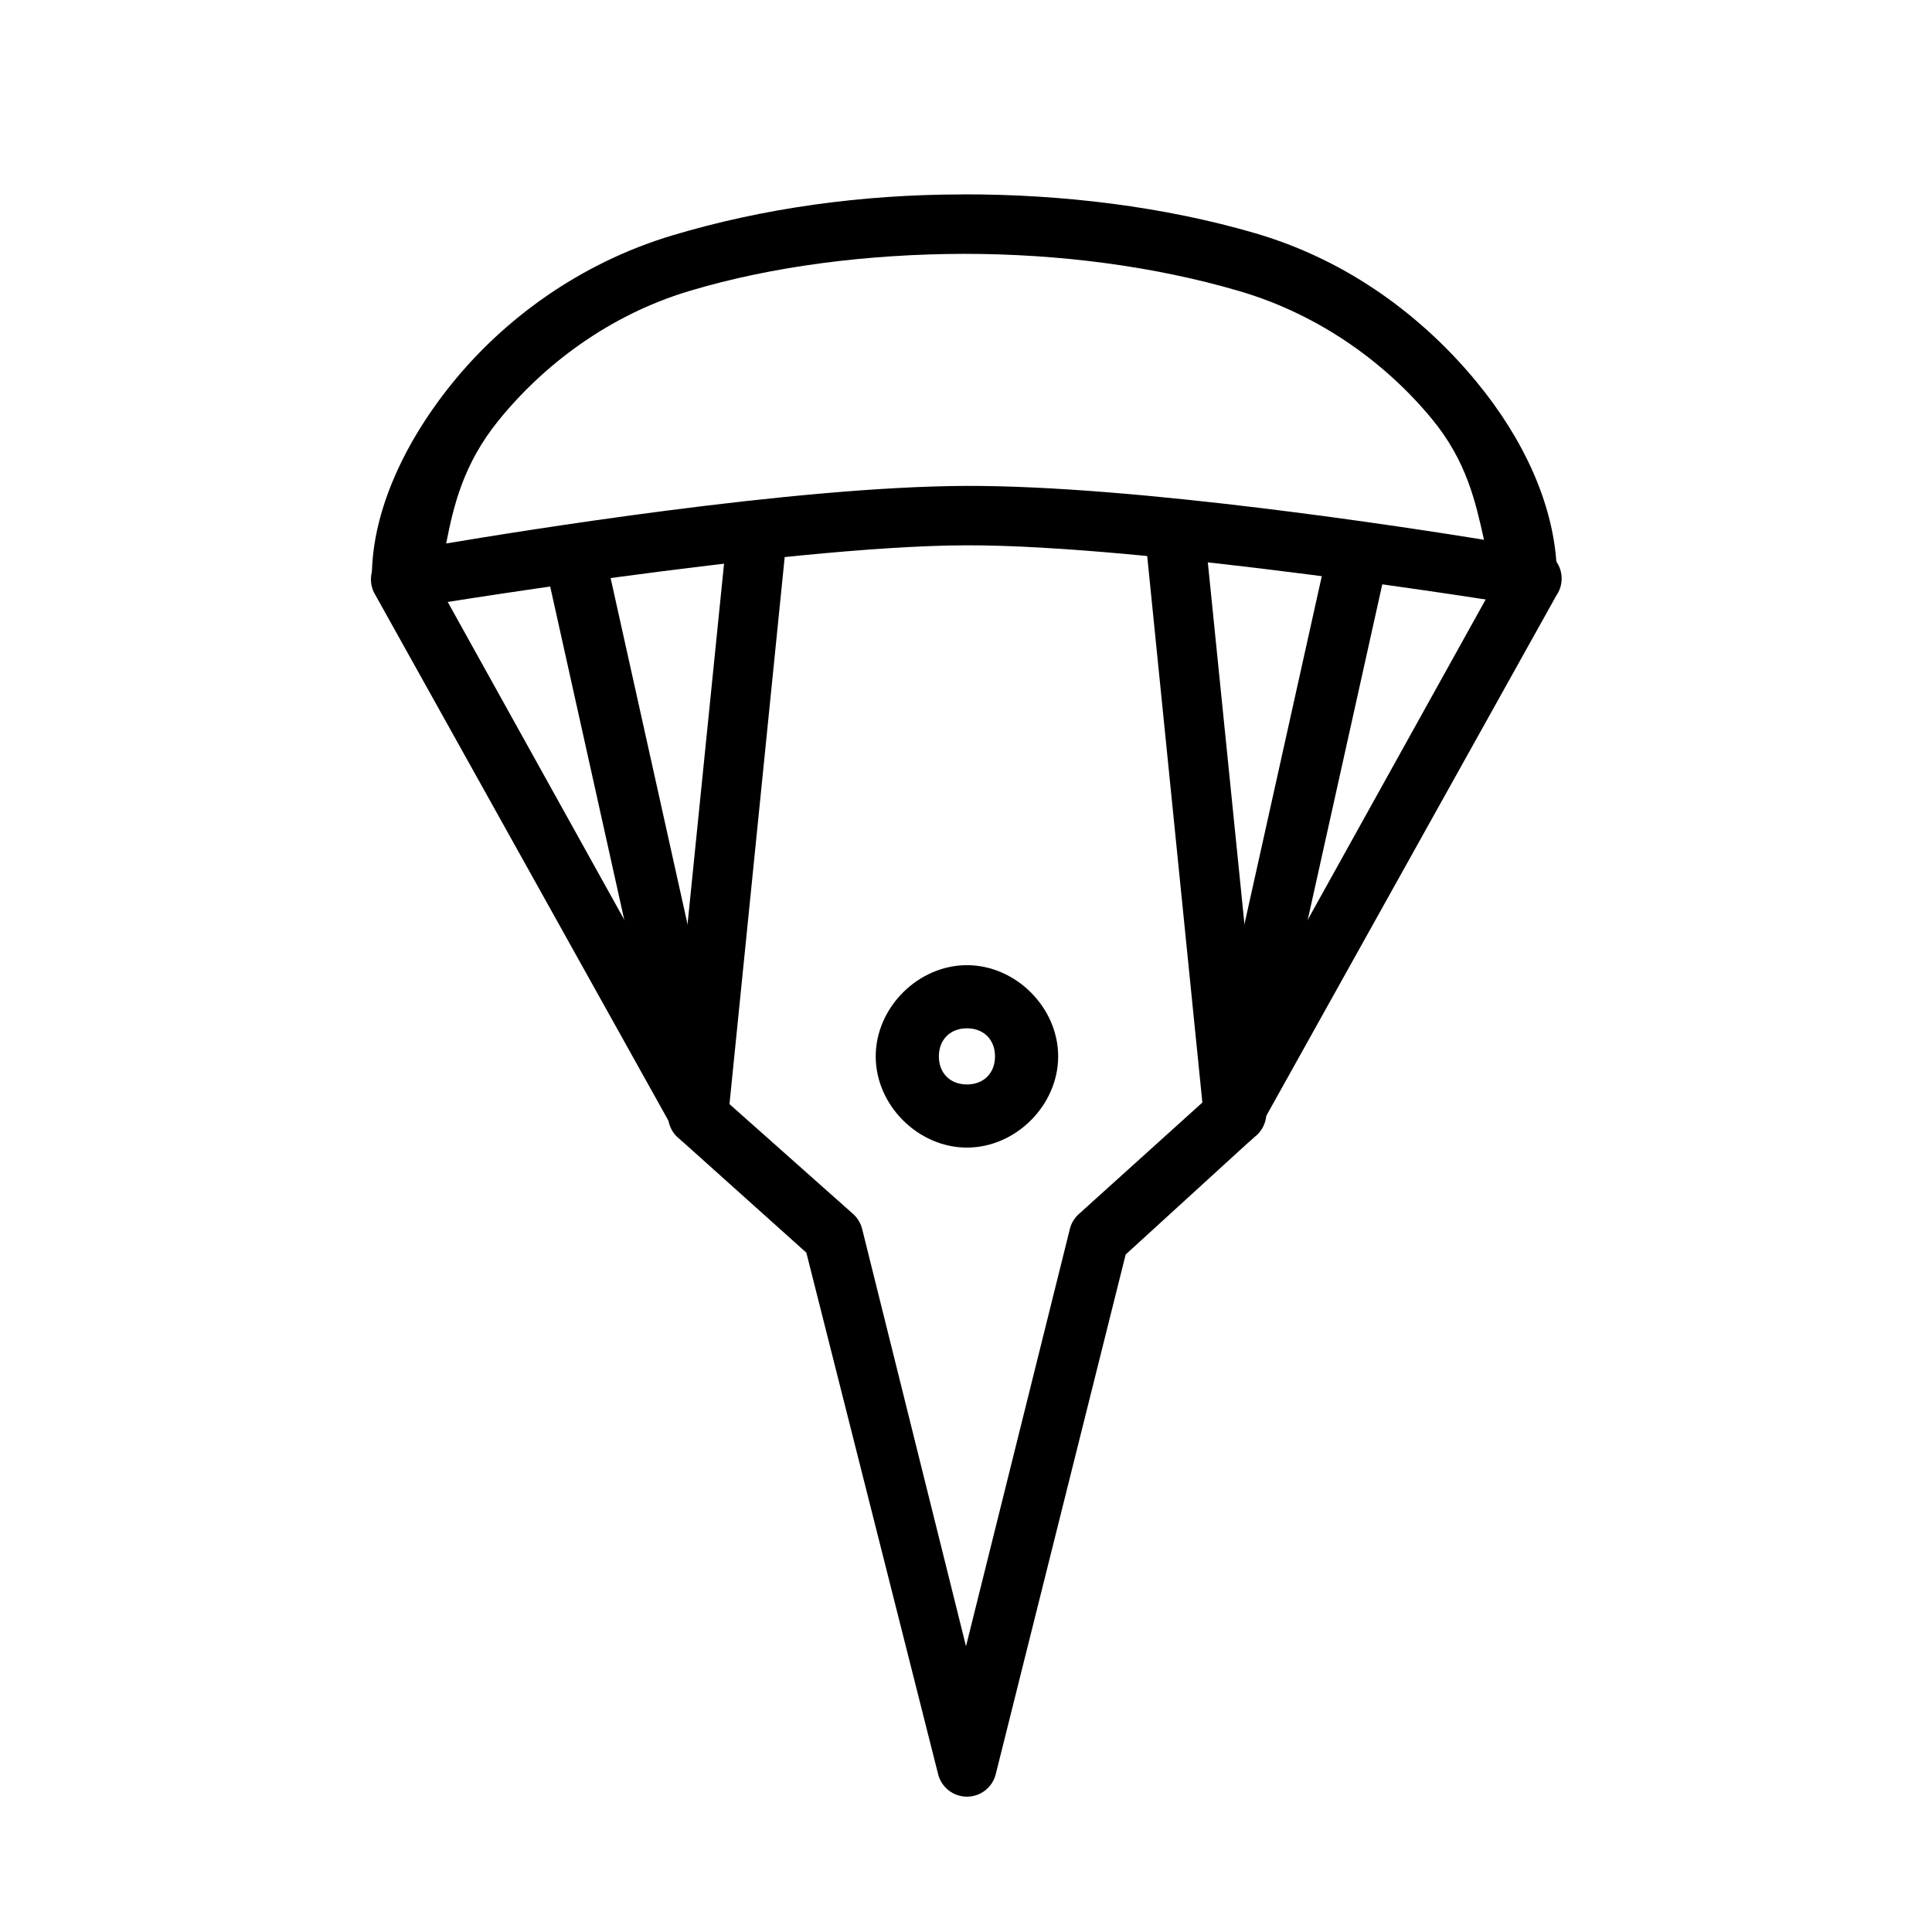 <?xml version="1.0" encoding="UTF-8"?>
<!-- Uploaded to: SVG Repo, www.svgrepo.com, Generator: SVG Repo Mixer Tools -->
<svg fill="#000000" width="800px" height="800px" version="1.1" viewBox="144 144 512 512" xmlns="http://www.w3.org/2000/svg">
 <g>
  <path d="m399.02 195.53c-26.613 0-52.766 3.644-76.754 10.824-24.844 7.441-44.875 22.41-58.547 39.359-13.672 16.953-21.508 35.668-21.156 52.152 0.102 2.281 1.191 4.41 2.984 5.828 1.797 1.414 4.117 1.98 6.363 1.551 0 0 99.715-16.609 148.09-16.73 47.68-0.156 143.96 15.309 146.62 15.742 0.035 0.008 1.477 0.488 1.477 0.488l-0.004 0.004c2.328 0.445 4.734-0.184 6.547-1.711 1.816-1.527 2.844-3.793 2.801-6.16 0-0.301 0.004-0.676 0-0.992-0.113-0.512-0.277-1.004-0.492-1.48-0.113-0.508-0.277-1.004-0.492-1.48-1.105-15.473-8.336-32.16-21.156-47.727-13.891-16.867-33.578-32.047-58.547-39.359-24.113-7.062-51.121-10.395-77.734-10.332zm0.492 15.742c25.227 0 50.391 3.273 72.816 9.84 21.57 6.316 39.105 19.301 51.168 33.949 9.211 11.184 11.543 21.984 13.777 31.98-19.387-3.133-91.762-14.426-137.27-14.27-45.738 0.156-118.92 12.113-137.76 15.254 1.969-10.078 4.574-21.062 13.777-32.473 11.848-14.691 29.242-28.02 50.676-34.441 22.289-6.672 47.59-9.777 72.816-9.84z"/>
  <path d="m547.11 289.99c-1.93 0.688-3.519 2.098-4.426 3.938l-78.719 141.7h-0.004c-1.297 1.844-1.742 4.156-1.223 6.352 0.52 2.191 1.953 4.059 3.941 5.125 1.988 1.062 4.336 1.227 6.453 0.441 2.113-0.781 3.789-2.434 4.606-4.535l78.719-141.21c1.973-2.848 1.848-6.648-0.301-9.363-2.148-2.715-5.82-3.707-9.047-2.445z"/>
  <path d="m499.88 289.99c-2.746 0.836-4.82 3.098-5.414 5.902l-31.488 141.7 0.004 0.004c-0.457 2.086-0.066 4.269 1.086 6.07 1.152 1.797 2.973 3.066 5.062 3.523 2.086 0.457 4.269 0.066 6.07-1.09 1.801-1.152 3.066-2.973 3.523-5.062l31.488-141.7c0.727-2.832-0.176-5.832-2.344-7.793s-5.242-2.559-7.988-1.555z"/>
  <path d="m462.98 282.12-15.742 1.48 15.742 155.96 15.742-1.969-15.742-155.47z"/>
  <path d="m468.88 431.69c-1.297 0.352-2.484 1.027-3.445 1.969l-35.426 31.98 0.004-0.004c-1.199 1.035-2.055 2.406-2.461 3.938l-27.551 110.7-27.551-110.7h-0.004c-0.406-1.531-1.262-2.902-2.457-3.938l-35.426-31.488c-1.531-1.582-3.656-2.453-5.856-2.398-2.203 0.051-4.281 1.027-5.734 2.684-1.449 1.66-2.137 3.848-1.898 6.039 0.238 2.188 1.383 4.18 3.156 5.484l33.457 30.012 34.934 138.25h-0.004c0.895 3.484 4.031 5.918 7.629 5.918 3.594 0 6.731-2.434 7.625-5.918l34.441-137.76 33.949-30.996h-0.004c3.25-2.289 4.281-6.644 2.406-10.152-1.879-3.504-6.078-5.059-9.785-3.621z"/>
  <path d="m400.25 399.78c-12.949 0-24.176 11.223-24.176 24.172s11.223 24.172 24.176 24.172c12.949 0 24.176-11.223 24.176-24.172s-11.223-24.172-24.176-24.172zm0 16.734c4.441 0 7.438 2.996 7.438 7.438s-2.996 7.438-7.438 7.438-7.438-2.996-7.438-7.438 2.996-7.438 7.438-7.438z"/>
  <path d="m247.97 289.99c-2.383 0.695-4.297 2.473-5.172 4.797-0.871 2.324-0.594 4.922 0.746 7.012l78.719 141.21c0.816 2.102 2.492 3.754 4.609 4.535 2.113 0.785 4.461 0.621 6.449-0.441 1.988-1.066 3.422-2.934 3.941-5.125 0.52-2.195 0.074-4.508-1.223-6.352l-78.719-141.7h-0.004c-1.742-3.41-5.688-5.074-9.348-3.938z"/>
  <path d="m295.2 289.99c-3.996 1.191-6.367 5.289-5.414 9.348l31.488 141.7c0.457 2.09 1.727 3.91 3.523 5.062 1.801 1.156 3.984 1.547 6.07 1.09 2.09-0.457 3.91-1.727 5.062-3.523 1.156-1.801 1.547-3.984 1.09-6.07l-31.488-141.7v-0.004c-0.441-2.238-1.836-4.176-3.82-5.309-1.98-1.133-4.359-1.352-6.512-0.594z"/>
  <path d="m337.02 282.12-15.742 155.47 15.742 1.969 15.742-155.96-15.742-1.48z"/>
 </g>
</svg>